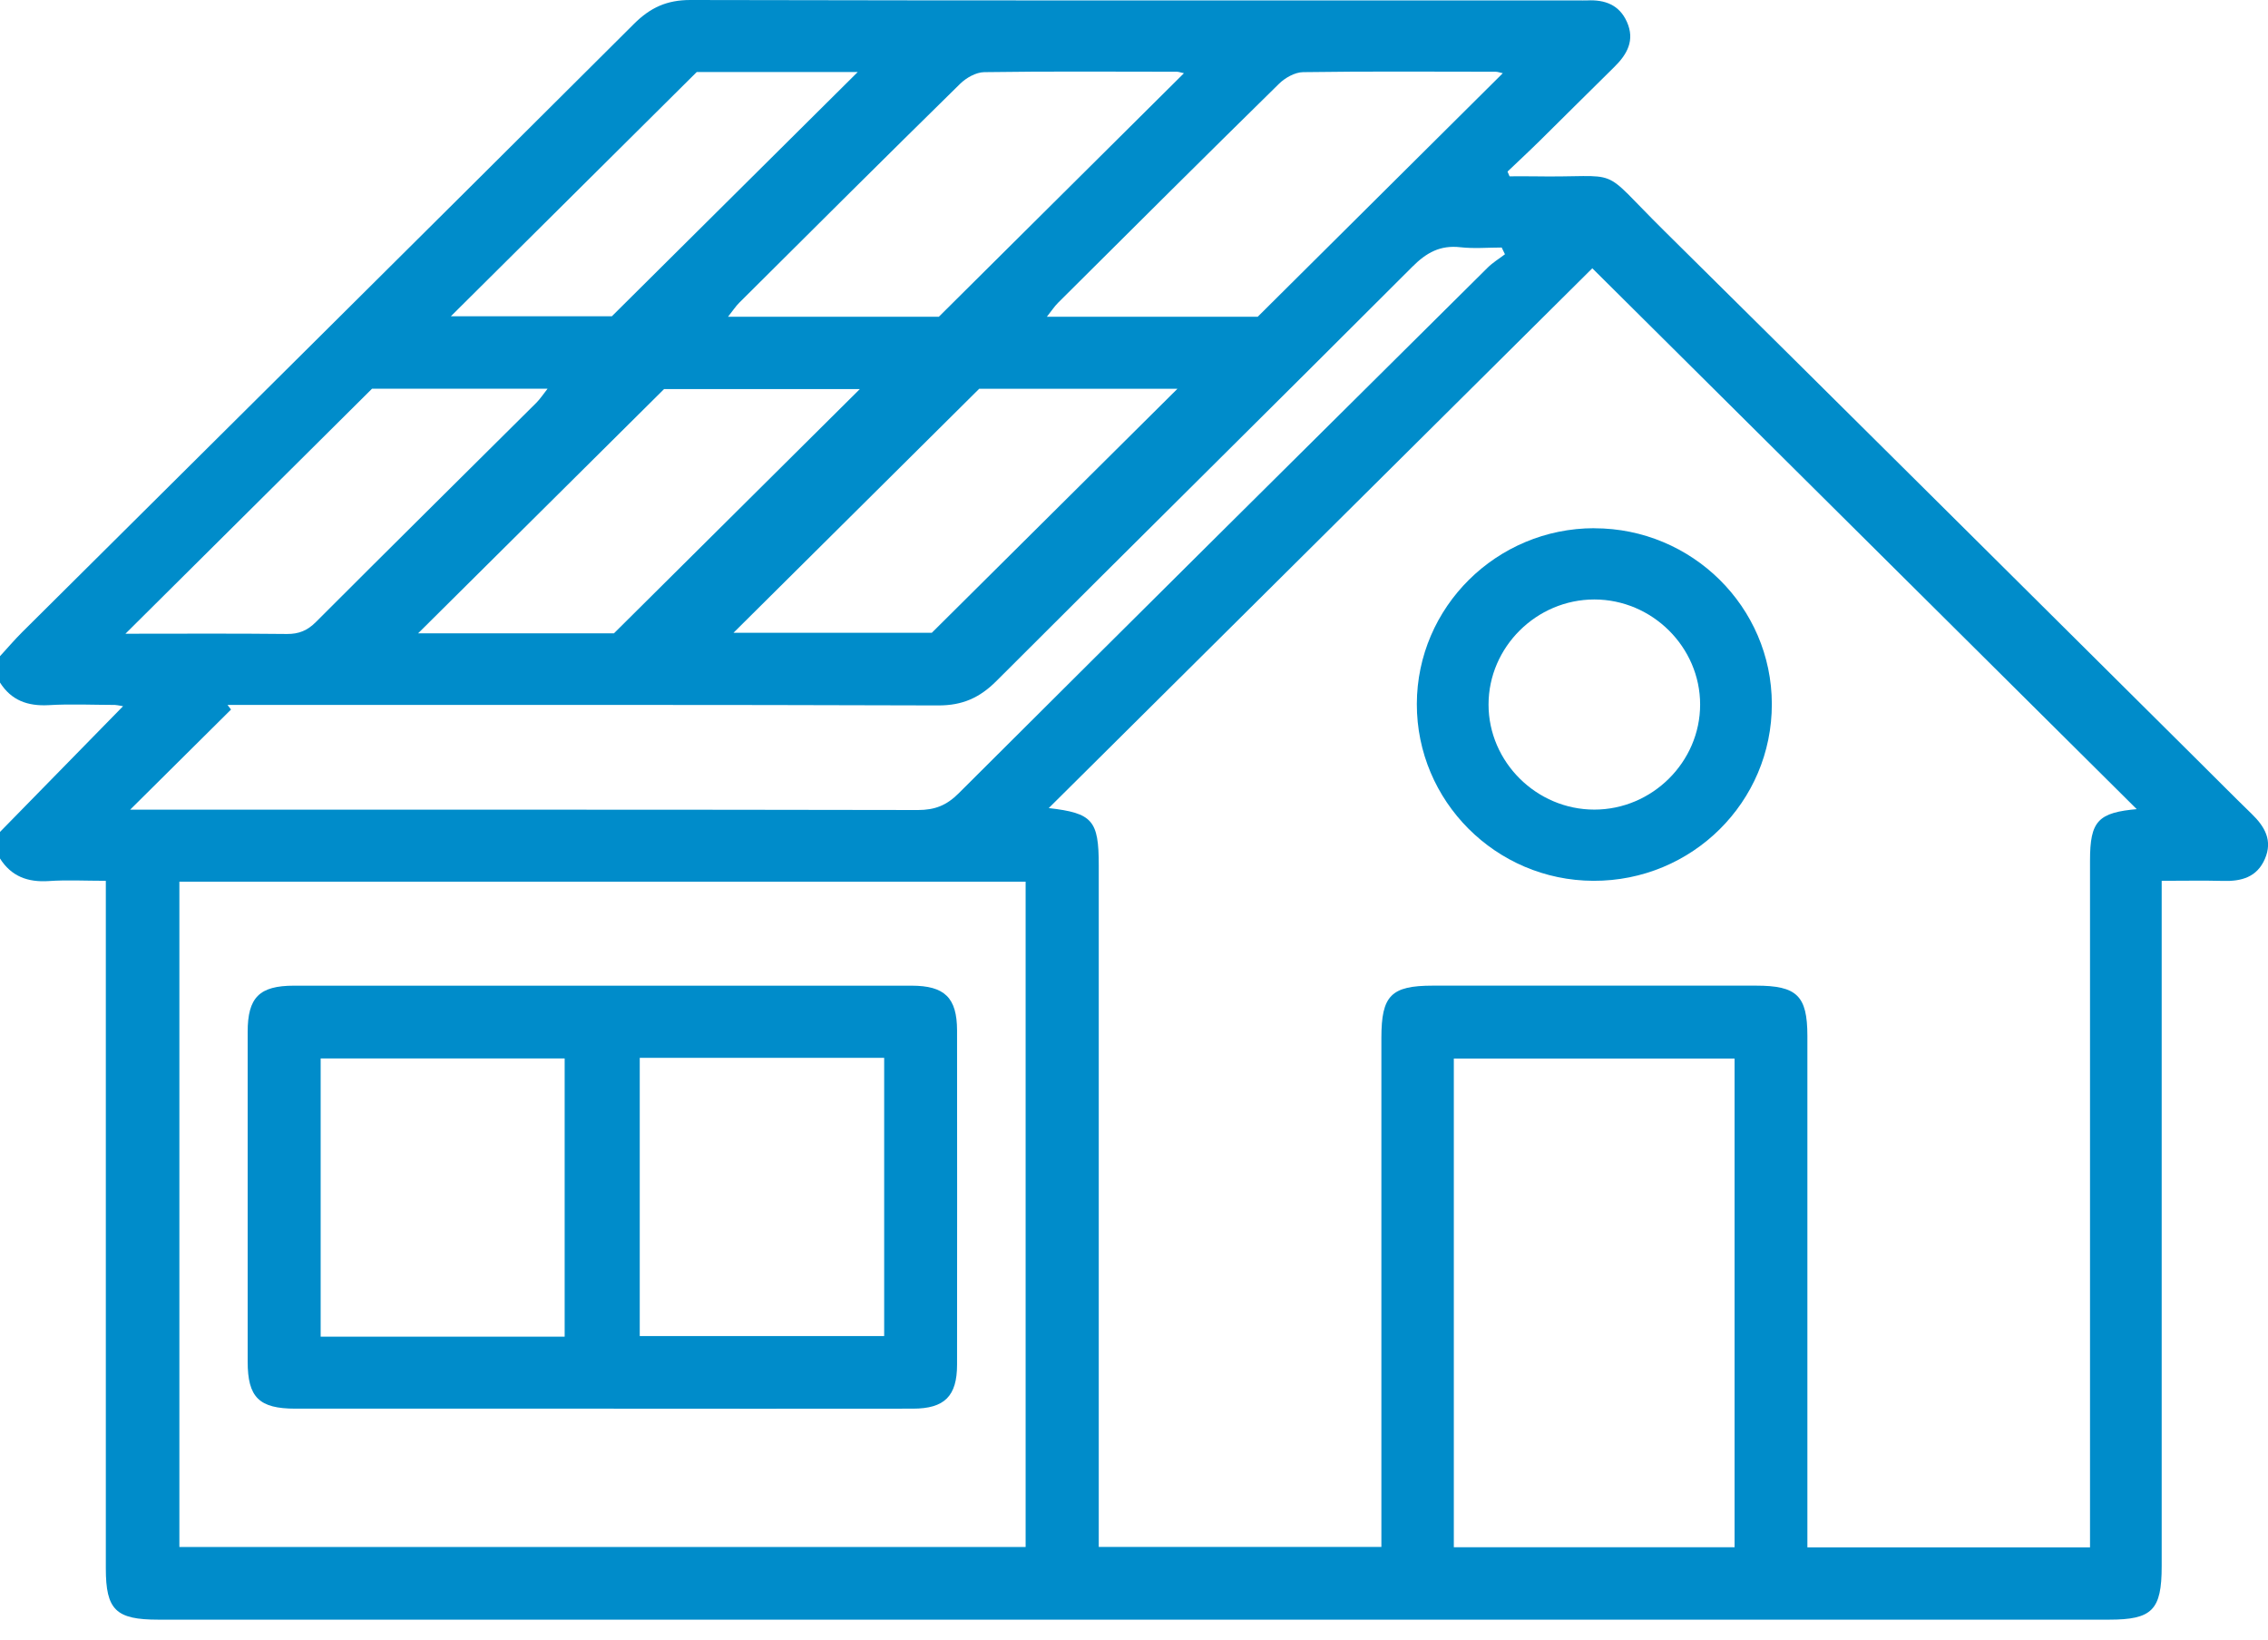 <svg width="65" height="47" viewBox="0 0 65 47" fill="none" xmlns="http://www.w3.org/2000/svg">
<g clip-path="url(#clip0_125_9037)">
<path d="M-0 18.809C0.212 18.578 0.415 18.339 0.637 18.118C6.482 12.306 12.336 6.502 18.172 0.682C18.639 0.217 19.112 0 19.785 0C28.267 0.019 36.75 0.012 45.232 0.012C45.316 0.012 45.401 0.015 45.486 0.012C45.993 -0.013 46.408 0.136 46.627 0.628C46.861 1.154 46.636 1.556 46.263 1.922C45.556 2.615 44.857 3.318 44.151 4.013C43.841 4.32 43.521 4.616 43.205 4.918C43.224 4.963 43.243 5.009 43.263 5.054C43.485 5.054 43.706 5.051 43.928 5.054C46.607 5.103 45.737 4.68 47.701 6.622C52.798 11.663 57.876 16.72 62.962 21.771C63.486 22.291 64.004 22.815 64.533 23.329C64.908 23.693 65.141 24.092 64.91 24.621C64.683 25.144 64.238 25.266 63.711 25.25C63.146 25.235 62.58 25.247 61.953 25.247V26.049C61.953 32.331 61.953 38.612 61.953 44.894C61.953 46.151 61.681 46.425 60.445 46.425C41.81 46.425 23.173 46.425 4.537 46.425C3.32 46.425 3.033 46.146 3.033 44.955C3.033 38.653 3.033 32.349 3.033 26.047V25.247C2.447 25.247 1.921 25.218 1.4 25.254C0.798 25.294 0.324 25.122 -0.002 24.604C-0.002 24.351 -0.002 24.1 -0.002 23.848C1.16 22.66 2.321 21.473 3.527 20.242C3.379 20.218 3.339 20.206 3.296 20.206C2.664 20.205 2.028 20.174 1.397 20.212C0.795 20.245 0.324 20.078 -0.002 19.561C-0.002 19.309 -0.002 19.058 -0.002 18.805L-0 18.809ZM30.054 23.162C31.312 23.307 31.49 23.512 31.49 24.802C31.49 31.083 31.49 37.361 31.49 43.641C31.49 43.882 31.49 44.123 31.49 44.34H39.59V43.545C39.59 38.946 39.59 34.346 39.59 29.747C39.59 28.535 39.868 28.252 41.065 28.252C44.153 28.252 47.239 28.252 50.327 28.252C51.501 28.252 51.797 28.541 51.799 29.69C51.799 34.331 51.799 38.973 51.799 43.614V44.352H59.899C59.899 44.069 59.899 43.822 59.899 43.574C59.899 37.273 59.899 30.973 59.899 24.671C59.899 23.529 60.126 23.288 61.279 23.189C61.301 23.187 61.317 23.13 61.264 23.219C56.03 18.019 50.821 12.842 45.635 7.69C40.489 12.801 35.288 17.966 30.055 23.164L30.054 23.162ZM5.141 25.272V44.342H29.394V25.272H5.141ZM41.666 44.349H49.712V30.342H41.666V44.349ZM43.131 7.287C43.1 7.223 43.068 7.159 43.038 7.095C42.642 7.095 42.244 7.131 41.856 7.087C41.277 7.021 40.882 7.24 40.477 7.646C36.514 11.612 32.523 15.553 28.558 19.519C28.075 20.003 27.581 20.222 26.888 20.22C20.351 20.198 13.814 20.206 7.278 20.206C7.025 20.206 6.772 20.206 6.521 20.206C6.555 20.25 6.587 20.294 6.621 20.338C5.658 21.294 4.693 22.251 3.73 23.208H4.288C11.629 23.208 18.969 23.204 26.31 23.218C26.79 23.218 27.127 23.086 27.47 22.744C32.514 17.712 37.574 12.693 42.632 7.675C42.781 7.526 42.966 7.415 43.134 7.286L43.131 7.287ZM33.928 2.098C33.837 2.078 33.779 2.056 33.723 2.056C31.883 2.055 30.045 2.041 28.207 2.068C27.973 2.071 27.692 2.23 27.517 2.402C25.397 4.483 23.293 6.58 21.189 8.675C21.082 8.781 20.999 8.911 20.865 9.079H26.907C29.262 6.74 31.575 4.439 33.93 2.1L33.928 2.098ZM43.068 2.098C42.976 2.078 42.919 2.056 42.861 2.056C41.021 2.055 39.183 2.041 37.345 2.068C37.111 2.071 36.83 2.23 36.655 2.402C34.535 4.483 32.431 6.58 30.327 8.675C30.22 8.781 30.137 8.911 30.003 9.079H36.046C38.4 6.74 40.714 4.441 43.068 2.1V2.098ZM19.032 11.152C16.534 13.633 14.22 15.932 11.983 18.153H17.596C20.046 15.72 22.366 13.414 24.643 11.152H19.032ZM28.063 11.144C25.638 13.552 23.315 15.86 21.021 18.138H26.705C29.172 15.688 31.49 13.384 33.745 11.144H28.063ZM19.968 2.065C17.523 4.493 15.201 6.799 12.921 9.066H17.535C20.026 6.59 22.342 4.29 24.582 2.065H19.968ZM3.593 18.165C5.194 18.165 6.708 18.155 8.224 18.172C8.568 18.175 8.812 18.071 9.053 17.83C11.152 15.728 13.265 13.64 15.371 11.545C15.478 11.439 15.561 11.309 15.693 11.142H10.662C8.309 13.482 5.992 15.782 3.593 18.167V18.165Z" fill="#008CCA"/>
<path d="M45.691 15.142C48.492 15.142 50.775 17.397 50.78 20.176C50.787 22.985 48.494 25.259 45.664 25.247C42.871 25.237 40.601 22.963 40.606 20.179C40.611 17.401 42.89 15.142 45.691 15.14V15.142ZM48.725 20.195C48.725 18.547 47.351 17.183 45.693 17.183C44.035 17.183 42.661 18.547 42.661 20.195C42.661 21.84 44.036 23.206 45.693 23.206C47.351 23.206 48.725 21.842 48.725 20.195Z" fill="#008CCA"/>
<path d="M17.282 40.377C14.344 40.377 11.405 40.377 8.466 40.377C7.425 40.377 7.098 40.054 7.098 39.028C7.096 35.879 7.096 32.728 7.098 29.579C7.098 28.588 7.434 28.253 8.426 28.253C14.325 28.252 20.222 28.252 26.122 28.253C27.076 28.253 27.427 28.599 27.429 29.538C27.432 32.73 27.432 35.921 27.429 39.114C27.429 40.019 27.07 40.376 26.164 40.377C23.203 40.383 20.244 40.377 17.284 40.377H17.282ZM16.183 38.313V30.338H9.19V38.313H16.183ZM18.335 30.321V38.296H25.34V30.321H18.335Z" fill="#008CCA"/>
</g>
<defs>
<clipPath id="clip0_125_9037">
<rect width="65" height="46.429" fill="white"/>
</clipPath>
</defs>
</svg>
